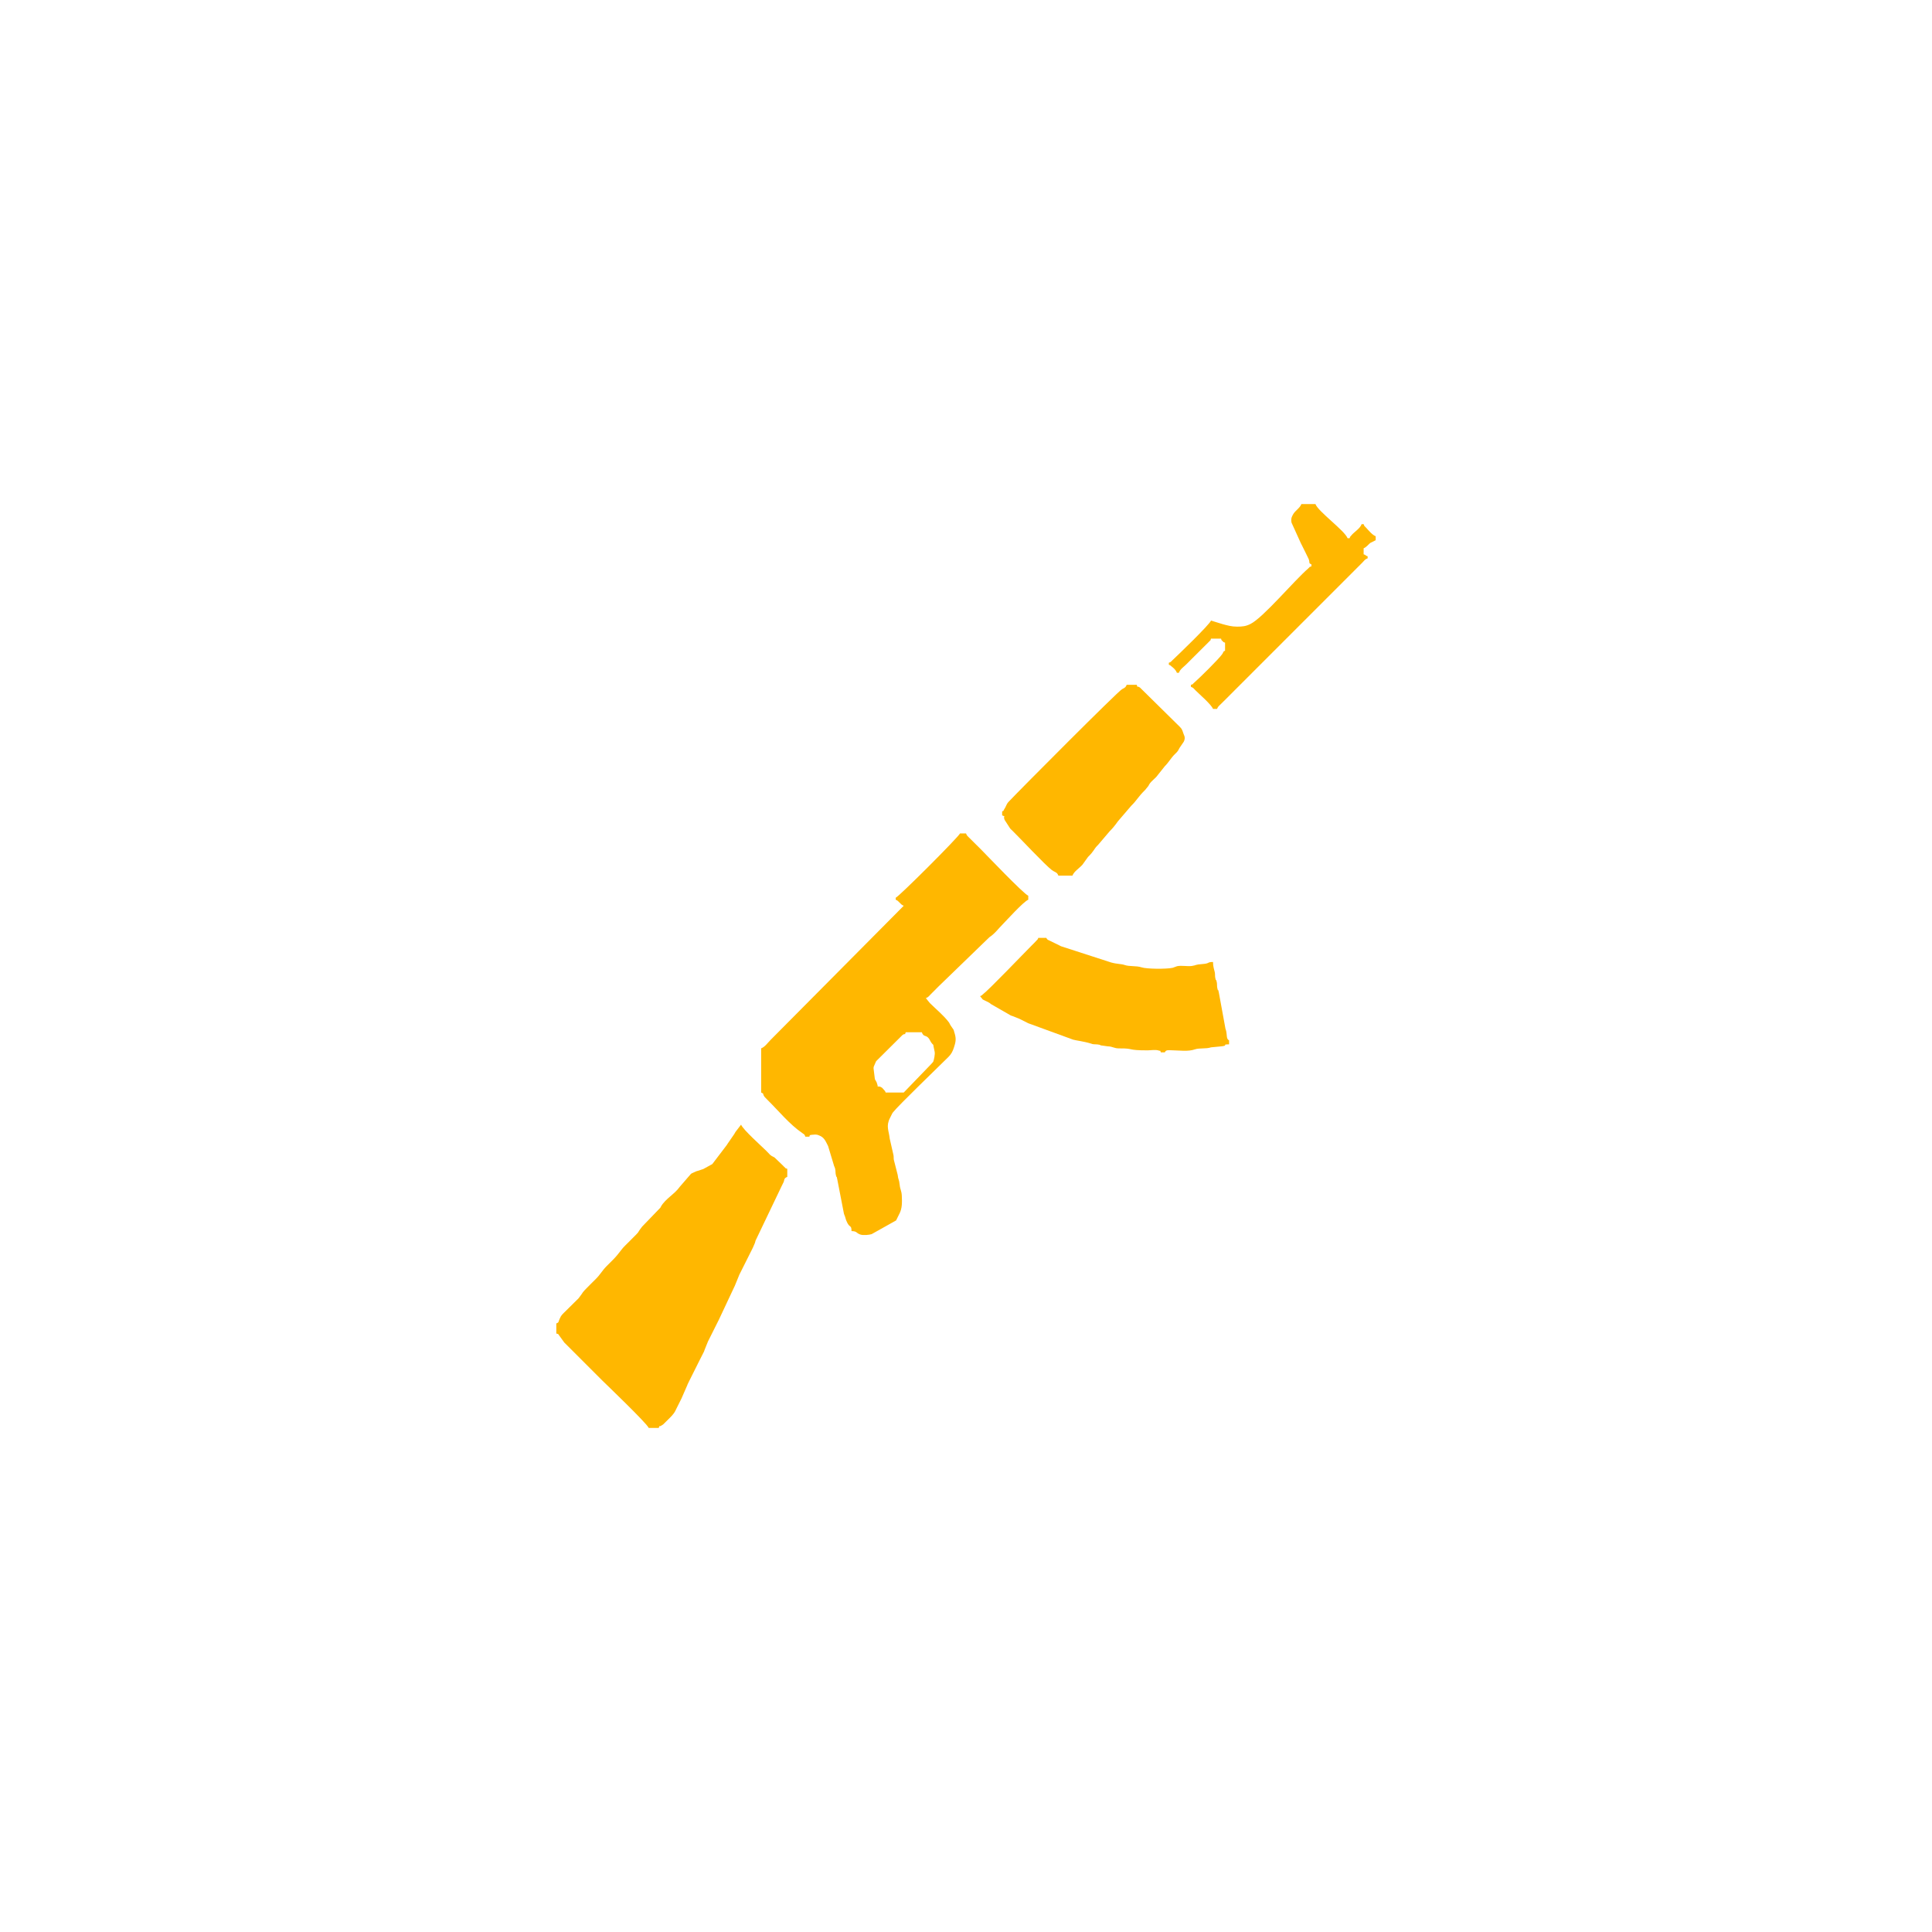 <?xml version="1.0" encoding="UTF-8"?> <svg xmlns="http://www.w3.org/2000/svg" xmlns:xlink="http://www.w3.org/1999/xlink" xmlns:xodm="http://www.corel.com/coreldraw/odm/2003" xml:space="preserve" width="21.167mm" height="21.167mm" version="1.0" style="shape-rendering:geometricPrecision; text-rendering:geometricPrecision; image-rendering:optimizeQuality; fill-rule:evenodd; clip-rule:evenodd" viewBox="0 0 2116.66 2116.66"> <defs> <style type="text/css"> .fil0 {fill:#FFB700} </style> </defs> <g id="Слой_x0020_1">  <g id="_1732354843952"> <path class="fil0" d="M990.12 1196.95l-19.8 0c-0.67,-1.87 -0.49,-1.15 -1.17,-2.14l-2.57 -2.92c-2.36,-1.71 -2.84,-1.49 -5.06,-1.54 -0.04,-1.84 0.13,-0.44 -0.26,-1.94l-0.78 -2.52c-0.1,-0.24 -0.26,-0.51 -0.37,-0.74 -0.14,-0.31 -0.64,-1.11 -0.79,-1.4 -0.12,-0.22 -0.3,-0.48 -0.41,-0.7 -0.12,-0.21 -0.29,-0.48 -0.4,-0.7l-1.46 -11.85c0.14,-1.58 -0.04,-0.55 0.24,-1.98l2.33 -5.37c0.13,-0.21 0.29,-0.49 0.42,-0.69l28.69 -28.51c4.35,-3.02 1.56,2.02 3.59,-3.01l17.6 0c2.14,5.9 4.63,2.28 8.09,7.31l1.97 3.53c4.17,5.93 1.15,-1.79 3.99,10.4 0.66,2.79 -0.85,9.45 -1.56,11.04 -0.21,0.46 -3.38,3.77 -3.66,4.05l-28.63 29.68zm-8.8 -213.43l0 2.2c3.92,1.42 4.71,5.12 8.8,6.6l-145.77 146.86c-3.31,3.32 -6.36,7.88 -10.45,9.36l0 48.41c3.66,1.47 1.26,1.25 3.43,4.27 0.14,0.19 0.32,0.46 0.46,0.64l2.7 2.8c12.58,12.35 24.45,27.22 38.9,37.01 2.2,1.48 2.04,1.24 2.92,3.68l4.4 0c1.2,-2.96 -0.65,-1.06 2.42,-2.06 0.02,-0.01 4.1,-0.31 4.11,-0.31 2.53,0.18 1.96,0.19 3.79,0.83 5.71,2 7.27,5.91 9.85,11.08 0.11,0.22 0.26,0.5 0.37,0.73l6.12 20.28c0.06,0.31 0.15,0.58 0.23,0.87 0.07,0.28 0.2,0.54 0.29,0.81l0.65 1.55c0.08,0.27 0.22,0.53 0.29,0.81 0.95,3.59 0.1,4.96 1.26,8.64 0.93,2.95 0.12,-2.01 1.16,3.24l7.33 37.78c0.07,0.29 0.19,0.55 0.27,0.83l0.92 2.38c0.39,1.13 0.41,1.44 0.76,2.54 0.09,0.27 0.17,0.57 0.26,0.84 0.09,0.26 0.18,0.56 0.28,0.82l1.38 3.02c3.03,5.42 4.31,1.99 4.46,8.73 6.36,0.15 4.71,1.98 9.49,3.72 3.26,1.19 10.1,0.43 12.54,-0.39l26.79 -15.01 3.27 -6.64c0.11,-0.22 0.26,-0.5 0.38,-0.72 3.13,-5.97 2.92,-12.7 2.62,-19.54 -0.25,-5.75 -1.78,-6.74 -2.32,-11.98 -0.73,-7.09 -1.6,-5.11 -2.2,-11l-4.25 -16.66c-0.36,-2.6 0.13,-3.26 -0.59,-6l-3.88 -17.03c-0.92,-8.91 -4.36,-13.68 0.3,-22.72l2.19 -4.41c0.96,-1.67 0.05,-0.4 1.31,-1.99 6.3,-7.9 46.7,-46.72 57.21,-57.2 1.56,-1.56 1.77,-1.72 3.34,-3.26 3.16,-3.1 4.71,-6.31 6.04,-10.47 0.09,-0.27 0.16,-0.58 0.25,-0.85 2.08,-6.29 2.1,-9.66 0.03,-15.97 -0.45,-1.36 -0.17,-1.17 -0.76,-2.54l-3.14 -4.57c-0.93,-1.42 -0.4,-0.83 -1.17,-2.12 -0.96,-1.6 -0.06,-0.45 -1.29,-2.02 -5.65,-7.26 -13.68,-13.88 -20.3,-20.4l-4.44 -5.45c2.62,-0.95 3.46,-2.28 5.51,-4.39 0.4,-0.41 0.95,-0.96 1.64,-1.66 2.69,-2.72 4.71,-4.72 7.15,-7.16l55.34 -53.57c5.58,-3.5 9.84,-9.4 14.52,-14.08 3.3,-3.3 22.97,-25.12 28.05,-26.96l0 -4.4c-5.01,-1.81 -46.73,-45.63 -51.71,-50.61l-12.69 -12.61c-1.54,-1.53 -2.85,-2.35 -3.81,-4.99l-6.6 0c-1.33,3.67 -66.68,69.06 -70.41,70.41z"></path> <path class="fil0" d="M609.48 1449.98l0 11c3.56,1.29 0.64,-0.98 3.24,2.25l5.54 7.67c1.17,1.14 2.18,2.14 3.32,3.28 4.27,4.27 8.12,8.11 12.65,12.65 8.95,8.94 17.18,17.18 25.85,25.85 2.9,2.9 48.84,46.83 50.61,51.71l11 0c1.82,-4.52 -0.38,-0.3 2.91,-2.59l1.36 -0.84c0.19,-0.14 0.46,-0.31 0.65,-0.46l4.98 -4.91c3.24,-3.25 6.41,-6.05 8.47,-10.24 0.11,-0.23 0.24,-0.52 0.35,-0.74 0.11,-0.23 0.25,-0.52 0.36,-0.75l4.76 -9.54c0.42,-0.86 0.79,-1.58 1.1,-2.2l6.35 -14.55c0.09,-0.27 0.18,-0.56 0.28,-0.82l2.16 -4.44c0.11,-0.22 0.26,-0.51 0.37,-0.73l6.24 -12.47c0.11,-0.22 0.25,-0.5 0.37,-0.73l1.83 -3.66c0.11,-0.23 0.25,-0.51 0.36,-0.74l1.84 -3.67c0.11,-0.22 0.25,-0.5 0.37,-0.73l4.07 -8.02c0.92,-2.02 0.14,0.03 0.94,-2.36l3.78 -9.42c0.12,-0.23 0.26,-0.51 0.37,-0.74l11.01 -21.99c0.12,-0.22 0.26,-0.5 0.38,-0.72l17.23 -36.68c0.11,-0.23 0.26,-0.51 0.37,-0.73l5.1 -12.5c0.11,-0.22 0.26,-0.5 0.38,-0.73l4.04 -8.06c0.11,-0.22 0.25,-0.5 0.37,-0.73l9.54 -19.06c0.11,-0.22 0.26,-0.5 0.37,-0.72l2.32 -5.38c0.36,-1.16 0.29,-1.32 0.72,-2.59l28.48 -59.52c0.11,-0.23 0.26,-0.51 0.37,-0.74l1.81 -3.69c1.13,-2.34 -0.04,-4.19 4.06,-5.84l0 -8.8c-3.81,-1.38 -0.42,0.35 -3.34,-2.17 -1.47,-1.27 -0.12,-0.1 -1.65,-1.65l-8.98 -8.62c-1.42,-0.89 -0.89,-0.4 -2.16,-1.14 -1.68,-0.98 -0.41,-0.03 -2.02,-1.28 -1.65,-1.28 -0.85,-0.76 -1.7,-1.6l-3.26 -3.35c-4.3,-4.33 -25.55,-23.21 -27.5,-28.6l-6.21 8.09c-0.74,1.18 -0.31,0.76 -1.18,2.12l-7.62 11.08c-0.13,0.21 -0.27,0.5 -0.39,0.71l-16.16 21.25c-0.2,0.13 -0.5,0.27 -0.71,0.39 -0.21,0.12 -0.51,0.25 -0.72,0.38l-8.53 4.68c-0.27,0.08 -0.57,0.16 -0.84,0.25 -0.28,0.08 -0.56,0.18 -0.83,0.27l-3.27 1.13c-1.14,0.35 -1.39,0.33 -2.57,0.73l-4.56 2.04c-0.21,0.12 -0.49,0.28 -0.69,0.41 -0.2,0.13 -0.47,0.3 -0.66,0.44l-12.25 14.15c-5.48,7.88 -15.59,13.04 -20.45,21.37 -0.12,0.21 -0.25,0.51 -0.37,0.72 -0.12,0.21 -0.25,0.51 -0.37,0.73l-19.98 20.73c-7.9,10.18 0.6,1.6 -13.75,15.95l-4.96 4.94c-4.91,4.8 -6.26,8.47 -13.75,15.96 -2.19,2.2 -4.39,4.4 -6.6,6.6 -4.6,4.58 -7.02,9.34 -11.54,13.75 -2.61,2.54 -4.04,4.02 -6.61,6.6 -10.65,10.65 -5.56,5.87 -12.1,14.3 -1.28,1.65 -0.77,0.85 -1.6,1.7l-14.94 14.77c-1.01,0.99 -2.35,2.37 -3.08,3.52l-1.46 2.94c-1.77,3.74 -0.45,3.83 -3.67,5.13z"></path> <path class="fil0" d="M1073.73 1091.33l2.94 3.67c0.21,0.11 0.51,0.26 0.73,0.37 1.5,0.75 -0.04,-0.01 1.47,0.73l2.22 1.07c0.85,0.42 2.06,1 2.88,1.53 0.97,0.64 0.66,0.51 1.86,1.44l21.66 12.44c0.26,0.09 0.56,0.19 0.82,0.28 0.28,0.09 0.58,0.16 0.85,0.25l7.85 3.15c0.23,0.12 0.51,0.26 0.73,0.37l8.06 4.04c0.23,0.12 0.51,0.26 0.73,0.37l49.15 17.97c3.1,0.94 11.33,1.76 19.83,4.37 2.65,0.8 0.25,0.37 3.68,0.72 1.1,0.11 1.98,-0.01 3.14,0.15 4.84,0.7 2.21,0.58 3.41,0.99l7.72 1.08c6.33,0.26 6.61,2.34 13.13,2.28 16.46,-0.14 7.36,2.19 30.86,2.14 3.58,-0.01 8.47,-1 11.93,0.18 3.01,1.02 1.17,-0.97 2.37,2.02l4.41 0c1.2,-3 4,-2.33 7.61,-2.28 8.04,0.1 17.79,1.69 25.39,-1.02 4.7,-1.68 12.39,-0.34 17.6,-2.2l12.05 -1.16c7.91,-1.07 -1.43,-1.93 7.75,-2.14l0 -4.4c-3.46,-1.4 -1.85,-6.12 -3.62,-11.77 -0.33,-1.04 -0.29,-0.06 -0.66,-2.65l-6.98 -38.13c-1.3,-6.5 -0.38,1.58 -1.68,-4.92 -0.46,-2.27 -0.06,-3.8 -0.52,-6.08 -1.3,-6.5 -0.38,1.58 -1.68,-4.92 -0.45,-2.27 -0.06,-3.81 -0.52,-6.08 -0.7,-3.47 -1.94,-5.89 -1.94,-11.26 -6.68,0 -3.45,1.63 -11,2.2 -9.81,0.74 -6.53,1.32 -12.15,2.15 -4.83,0.7 -11.3,-0.8 -16.23,0.27l-4.84 1.76c-7.09,1.53 -28.62,1.34 -34.22,-0.55 -5.62,-1.89 -13.11,-0.67 -18.37,-2.53 -3.74,-1.32 -8.24,-0.93 -14.83,-2.77l-54.85 -17.76c-0.83,-0.43 -1.58,-0.8 -2.19,-1.11l-9.6 -4.7c-2.22,-1.12 -3.44,-1.13 -4.34,-3.36l-8.8 0c-0.72,1.99 -0.4,1.03 -1.19,2.11l-3.76 3.94c-1.23,1.2 -1.04,1.02 -2.21,2.19 -10.23,10.21 -45.83,47.62 -53.9,53.91 -1.7,1.33 -0.44,0.82 -2.75,1.65z"></path> <path class="fil0" d="M1097.93 888.91l0 4.4c4.92,1.98 0.59,-0.12 2.73,4.98l6.04 9.36c1.14,1.32 0.88,0.87 2.22,2.18 8.63,8.42 35.68,37.45 43.48,43.43l2.03 1.27c0.22,0.12 0.53,0.24 0.74,0.36 2.19,1.22 3.35,1.6 4.37,4.43l15.4 0c1.68,-4.64 7.67,-8.15 11.04,-12.07l5.98 -8.32c6.69,-6.58 6.18,-8.13 9.89,-12.11 0.22,-0.23 0.88,-0.87 1.11,-1.09l12.64 -14.86c7.3,-7.39 8.06,-10.23 11,-13.2l12.7 -14.81c6.23,-6.02 7.09,-9.34 15.44,-17.57l3.44 -4.26c0.12,-0.21 0.25,-0.51 0.37,-0.72 0.12,-0.22 0.25,-0.52 0.38,-0.73 2.42,-4.14 6.72,-6.45 9.44,-10.36l7.8 -9.8c4.09,-3.96 6.84,-9.17 11,-13.2 1.08,-1.04 2.27,-2.08 3.2,-3.4l0.82 -1.39c0.74,-1.25 0.28,-0.74 1.16,-2.13l4.49 -6.59c0.56,-1.15 1.55,-3.22 0.96,-5.79l-1.26 -3.26c-1.1,-3.2 -1.42,-4.86 -3.82,-7.22l-43.77 -43.14c-4.36,-3.01 -1.57,2.03 -3.6,-3.01l-11 0c-1.15,3.17 -2.82,3.5 -5.11,4.8 -4.87,2.76 -110.47,108.76 -124.2,123.32 -2.74,2.91 -2.57,4.97 -4.9,8.31 -1.62,2.32 0.77,0.99 -2.21,2.19z"></path> <path class="fil0" d="M1436.77 618.28l0 2.2c-3.81,1.38 -0.41,-0.36 -3.33,2.16 -16.04,13.87 -49.18,53.74 -63.39,60.93 -4.99,2.53 -8.61,2.96 -14.72,2.97 -6,0 -10.57,-1.32 -15.95,-2.77l-12.62 -3.88c-1.63,4.49 -35.91,37.53 -42.31,43.5 -2.1,1.96 -1.21,1.73 -3.89,2.7l0 2.2c2.31,0.84 1.04,0.32 2.75,1.65 2.48,1.95 4.86,3.88 6.05,7.15l2.2 0c1.46,-4.05 5.23,-6.34 8.24,-9.35 3.44,-3.44 6.19,-6.18 9.36,-9.35l15.44 -15.37c2.51,-2.92 0.78,0.48 2.16,-3.33l11 0c0.86,2.36 -0.02,1.1 1.67,2.73 1.67,1.62 0.37,0.81 2.73,1.67l0 8.8c-2.46,0.99 -1.51,1.44 -3,3.59 -3.9,5.63 -25.19,26.59 -31.07,31.65 -2.92,2.51 0.49,0.78 -3.33,2.16l0 2.2c2.78,1.01 2.83,1.63 4.98,3.82 3.97,4.02 17.5,15.63 19.22,20.39l4.4 0c0.95,-2.63 2.65,-3.83 4.38,-5.52 1.75,-1.7 3,-2.95 4.98,-4.93 3.8,-3.8 6.91,-6.92 10.44,-10.45 6.97,-6.97 13.94,-13.94 20.91,-20.91l113.31 -113.31c1.7,-1.7 3,-2.96 4.95,-4.95 2.56,-2.63 3.02,-3.86 6.05,-4.95l0 -2.2c-5.29,-1.92 0.89,-0.29 -4.4,-2.2l0 -6.6c3.15,-1.14 5.85,-4.91 7.34,-5.87l5.86 -2.94 0 -4.39c-3.73,-1.36 -7.69,-6.3 -10.49,-9.31 -1.97,-2.11 -1.74,-1.21 -2.71,-3.9l-2.2 0c-1.85,5.12 -8.2,8.37 -11.55,12.66 -1.32,1.7 -0.81,0.44 -1.65,2.75l-2.2 0c-2.98,-8.23 -32.25,-29.25 -35.2,-37.41l-15.41 0c-1.62,4.49 -6.91,7.07 -9.28,11.63 -1.23,2.36 -2.06,3.94 -1.77,6.96 0.22,2.35 0.29,1.58 0.69,2.69l9.63 21.26c0.35,0.69 0.64,1.29 1.1,2.2 0.11,0.22 0.25,0.51 0.37,0.73l2.56 5.14c0.12,0.22 0.26,0.5 0.37,0.73l4.33 8.87c1.62,4.46 -0.47,4.39 3,5.8z"></path> </g> </g> </svg> 